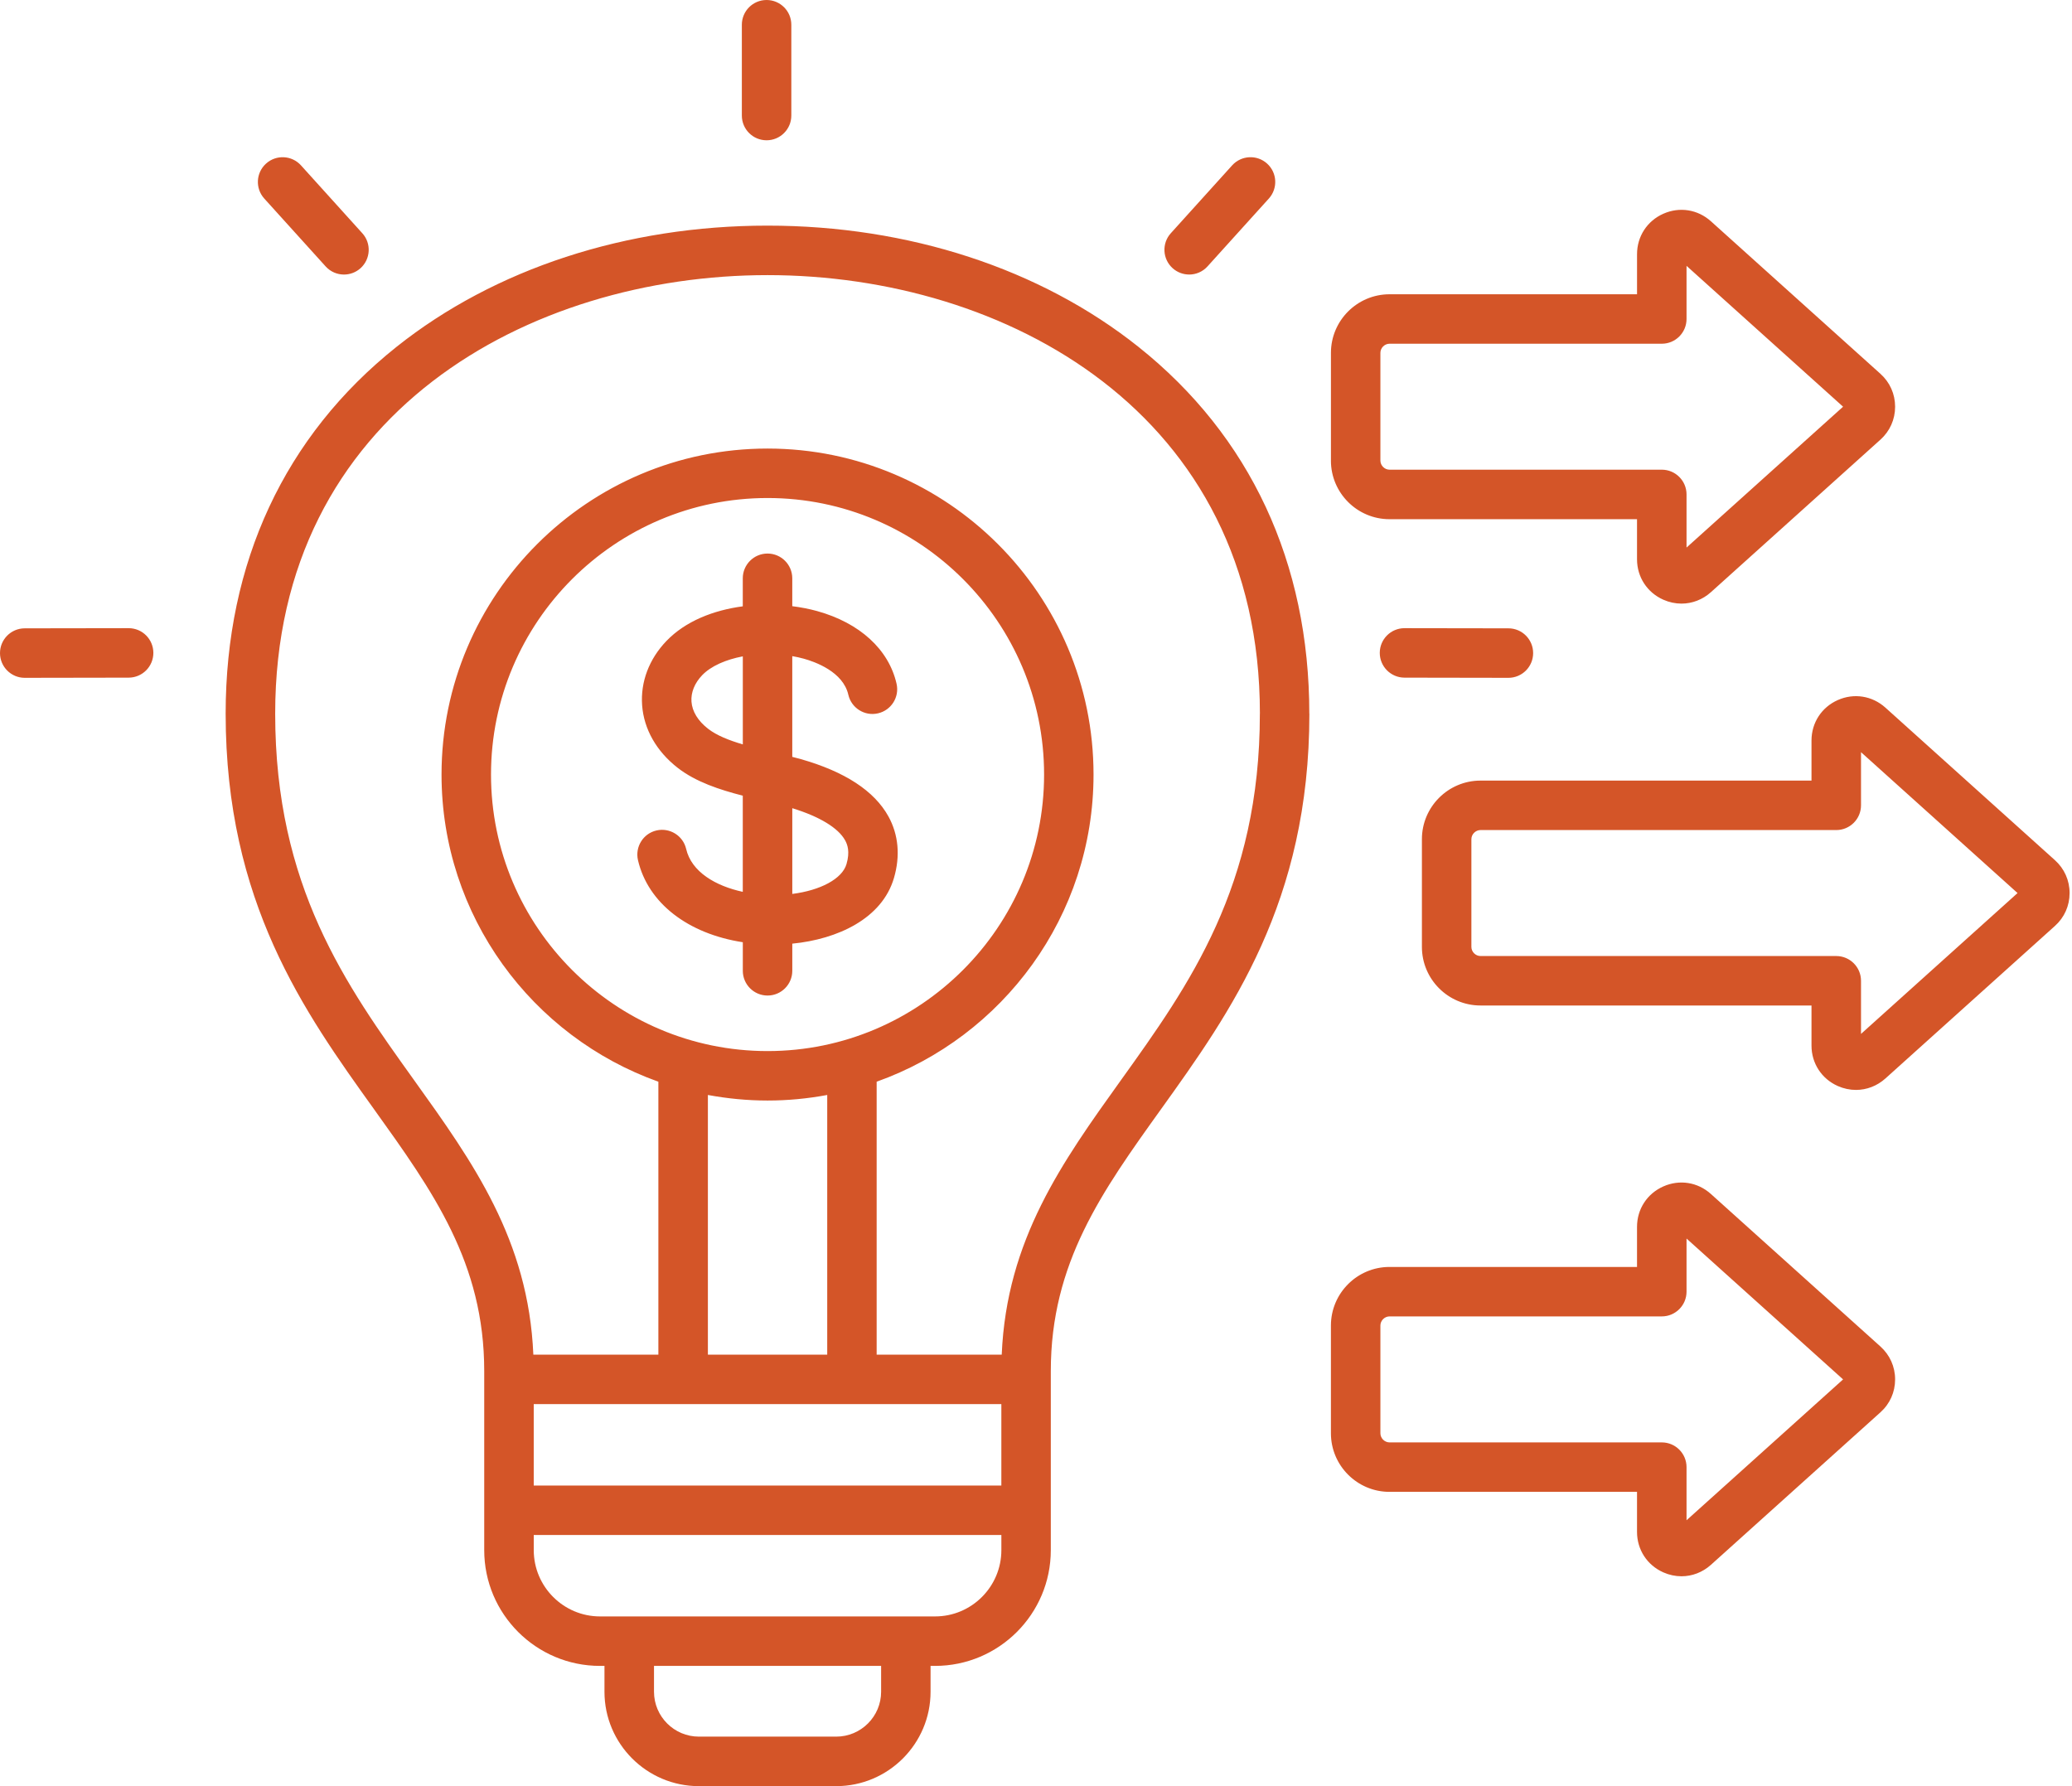 <?xml version="1.0" encoding="UTF-8"?>
<svg xmlns="http://www.w3.org/2000/svg" width="116" height="100" viewBox="0 0 116 100" fill="none">
  <path d="M41.532 6.469V1.385C41.532 0.62 42.152 0 42.917 0C43.681 0 44.302 0.62 44.302 1.385V6.469C44.302 7.234 43.681 7.854 42.917 7.854C42.152 7.854 41.532 7.234 41.532 6.469ZM66.575 15.371C66.952 15.371 67.33 15.217 67.603 14.914L71.037 11.115C71.549 10.547 71.506 9.672 70.938 9.159C70.371 8.646 69.496 8.69 68.982 9.257L65.548 13.057C65.035 13.624 65.079 14.5 65.647 15.013C65.911 15.252 66.244 15.37 66.575 15.37V15.371ZM18.229 14.914C18.502 15.217 18.879 15.371 19.257 15.371C19.588 15.371 19.92 15.254 20.186 15.014C20.753 14.501 20.798 13.625 20.284 13.058L16.85 9.258C16.338 8.691 15.461 8.646 14.894 9.16C14.326 9.673 14.282 10.549 14.795 11.116L18.229 14.914ZM7.201 35.169H7.199L1.383 35.178C0.618 35.179 -0.001 35.801 1.74809e-06 36.566C0.001 37.329 0.62 37.949 1.385 37.949H1.388L7.203 37.939C7.968 37.938 8.587 37.316 8.586 36.551C8.585 35.788 7.966 35.169 7.201 35.169ZM78.634 35.169H78.631C77.868 35.169 77.247 35.787 77.246 36.551C77.245 37.316 77.864 37.937 78.629 37.939L84.445 37.949H84.447C85.211 37.949 85.831 37.331 85.832 36.566C85.834 35.801 85.214 35.179 84.45 35.178L78.634 35.169ZM73.305 39.952C73.305 50.513 68.897 56.662 65.008 62.088C61.693 66.713 58.829 70.707 58.829 76.757V86.788C58.829 90.362 55.923 93.268 52.349 93.268H52.097V94.716C52.097 97.629 49.727 100 46.812 100H39.126C36.212 100 33.841 97.63 33.841 94.716V93.268H33.589C30.015 93.268 27.109 90.362 27.109 86.788V76.757C27.109 70.707 24.246 66.713 20.93 62.088C17.041 56.662 12.633 50.513 12.633 39.952C12.633 31.504 15.942 24.402 22.202 19.417C27.697 15.042 35.071 12.632 42.967 12.632C50.863 12.632 58.239 15.042 63.733 19.417C69.992 24.402 73.301 31.503 73.301 39.952H73.305ZM29.881 83.17H56.06V78.612H29.881V83.17ZM58.453 43.364C58.453 34.827 51.508 27.882 42.971 27.882C34.434 27.882 27.489 34.827 27.489 43.364C27.489 51.901 34.434 58.846 42.971 58.846C51.508 58.846 58.453 51.901 58.453 43.364ZM39.631 61.304V75.843H46.312V61.304C45.228 61.506 44.113 61.615 42.972 61.615C41.831 61.615 40.715 61.504 39.631 61.304ZM49.329 93.267H36.614V94.714C36.614 96.101 37.742 97.228 39.128 97.228H46.815C48.201 97.228 49.329 96.101 49.329 94.714V93.267ZM56.061 86.787V85.939H29.882V86.787C29.882 88.832 31.546 90.498 33.592 90.498H52.352C54.397 90.498 56.061 88.833 56.061 86.787ZM70.535 39.952C70.535 23.085 56.246 15.403 42.971 15.403C29.695 15.403 15.406 23.085 15.406 39.952C15.406 49.624 19.36 55.139 23.183 60.474C26.474 65.065 29.587 69.414 29.859 75.843H36.859V60.561C29.791 58.042 24.719 51.285 24.719 43.364C24.719 33.3 32.907 25.113 42.97 25.113C53.032 25.113 61.221 33.3 61.221 43.364C61.221 51.285 56.147 58.042 49.079 60.561V75.843H56.081C56.352 69.414 59.466 65.065 62.756 60.474C66.58 55.139 70.533 49.624 70.533 39.952H70.535ZM49.737 45.706C50.302 46.728 50.409 47.92 50.049 49.152C49.383 51.432 46.892 52.584 44.356 52.832V54.351C44.356 55.116 43.736 55.737 42.971 55.737C42.206 55.737 41.586 55.116 41.586 54.351V52.752C38.52 52.28 36.278 50.565 35.717 48.158C35.544 47.413 36.007 46.668 36.751 46.495C37.495 46.322 38.241 46.785 38.414 47.529C38.714 48.819 40.065 49.602 41.584 49.931V44.547C40.289 44.214 38.961 43.781 37.945 42.992C36.756 42.069 36.046 40.823 35.949 39.485C35.854 38.178 36.337 36.9 37.31 35.886C38.378 34.774 39.947 34.163 41.584 33.946V32.377C41.584 31.612 42.205 30.991 42.97 30.991C43.734 30.991 44.355 31.612 44.355 32.377V33.938C44.837 34 45.303 34.089 45.741 34.21C48.133 34.874 49.756 36.358 50.194 38.282C50.363 39.027 49.897 39.769 49.15 39.938C48.406 40.108 47.663 39.641 47.493 38.895C47.203 37.618 45.653 37.059 45.001 36.878C44.79 36.819 44.574 36.774 44.355 36.735V42.374C44.516 42.417 44.679 42.457 44.836 42.501C47.299 43.202 48.949 44.28 49.737 45.706ZM41.586 41.676V36.747C40.631 36.928 39.803 37.29 39.31 37.803C38.888 38.243 38.675 38.769 38.712 39.282C38.753 39.835 39.075 40.362 39.644 40.803C40.126 41.177 40.817 41.45 41.586 41.676ZM47.313 47.046C46.929 46.352 45.884 45.718 44.356 45.248V50.048C45.923 49.849 47.148 49.209 47.391 48.377C47.594 47.679 47.444 47.283 47.313 47.046ZM74.512 25.785V19.755C74.512 17.947 75.984 16.475 77.792 16.475H91.649V14.231C91.649 13.238 92.212 12.371 93.12 11.967C94.026 11.563 95.049 11.725 95.786 12.389L105.276 20.929C105.805 21.405 106.097 22.06 106.097 22.771C106.097 23.481 105.805 24.138 105.276 24.614L95.786 33.153C95.317 33.575 94.732 33.794 94.137 33.794C93.796 33.794 93.449 33.722 93.119 33.575C92.212 33.171 91.648 32.304 91.648 31.311V29.068H77.791C75.982 29.068 74.511 27.596 74.511 25.788L74.512 25.785ZM77.281 25.785C77.281 26.062 77.514 26.296 77.792 26.296H93.035C93.799 26.296 94.42 26.917 94.42 27.681V30.656L103.184 22.77L94.42 14.884V17.859C94.42 18.624 93.799 19.244 93.035 19.244H77.792C77.515 19.244 77.281 19.479 77.281 19.755V25.785ZM115.865 49.999C115.865 50.711 115.575 51.365 115.044 51.841L105.554 60.38C105.085 60.802 104.501 61.021 103.905 61.021C103.564 61.021 103.218 60.949 102.887 60.802C101.98 60.398 101.416 59.531 101.416 58.538V56.294H82.885C81.077 56.294 79.605 54.823 79.605 53.014V46.983C79.605 45.175 81.077 43.703 82.885 43.703H101.416V41.459C101.416 40.466 101.979 39.599 102.886 39.195C103.792 38.791 104.814 38.953 105.553 39.617L115.043 48.157C115.572 48.633 115.865 49.287 115.865 49.999ZM112.952 49.999L104.188 42.112V45.087C104.188 45.852 103.567 46.472 102.803 46.472H82.886C82.61 46.472 82.375 46.707 82.375 46.983V53.014C82.375 53.291 82.61 53.525 82.886 53.525H102.803C103.567 53.525 104.188 54.146 104.188 54.91V57.885L112.952 49.999ZM106.097 77.228C106.097 77.94 105.806 78.594 105.276 79.07L95.786 87.609C95.317 88.031 94.732 88.25 94.137 88.25C93.796 88.25 93.449 88.178 93.119 88.031C92.212 87.627 91.648 86.76 91.648 85.767V83.524H77.791C75.982 83.524 74.511 82.052 74.511 80.244V74.212C74.511 72.404 75.982 70.932 77.791 70.932H91.648V68.689C91.648 67.695 92.211 66.829 93.119 66.425C94.025 66.021 95.047 66.182 95.784 66.847L105.275 75.386C105.804 75.862 106.097 76.516 106.097 77.228ZM103.184 77.228L94.42 69.342V72.316C94.42 73.081 93.799 73.701 93.035 73.701H77.792C77.515 73.701 77.281 73.936 77.281 74.212V80.244C77.281 80.52 77.514 80.755 77.792 80.755H93.035C93.799 80.755 94.42 81.375 94.42 82.14V85.115L103.184 77.228Z" fill="#D45528"></path>
</svg>
